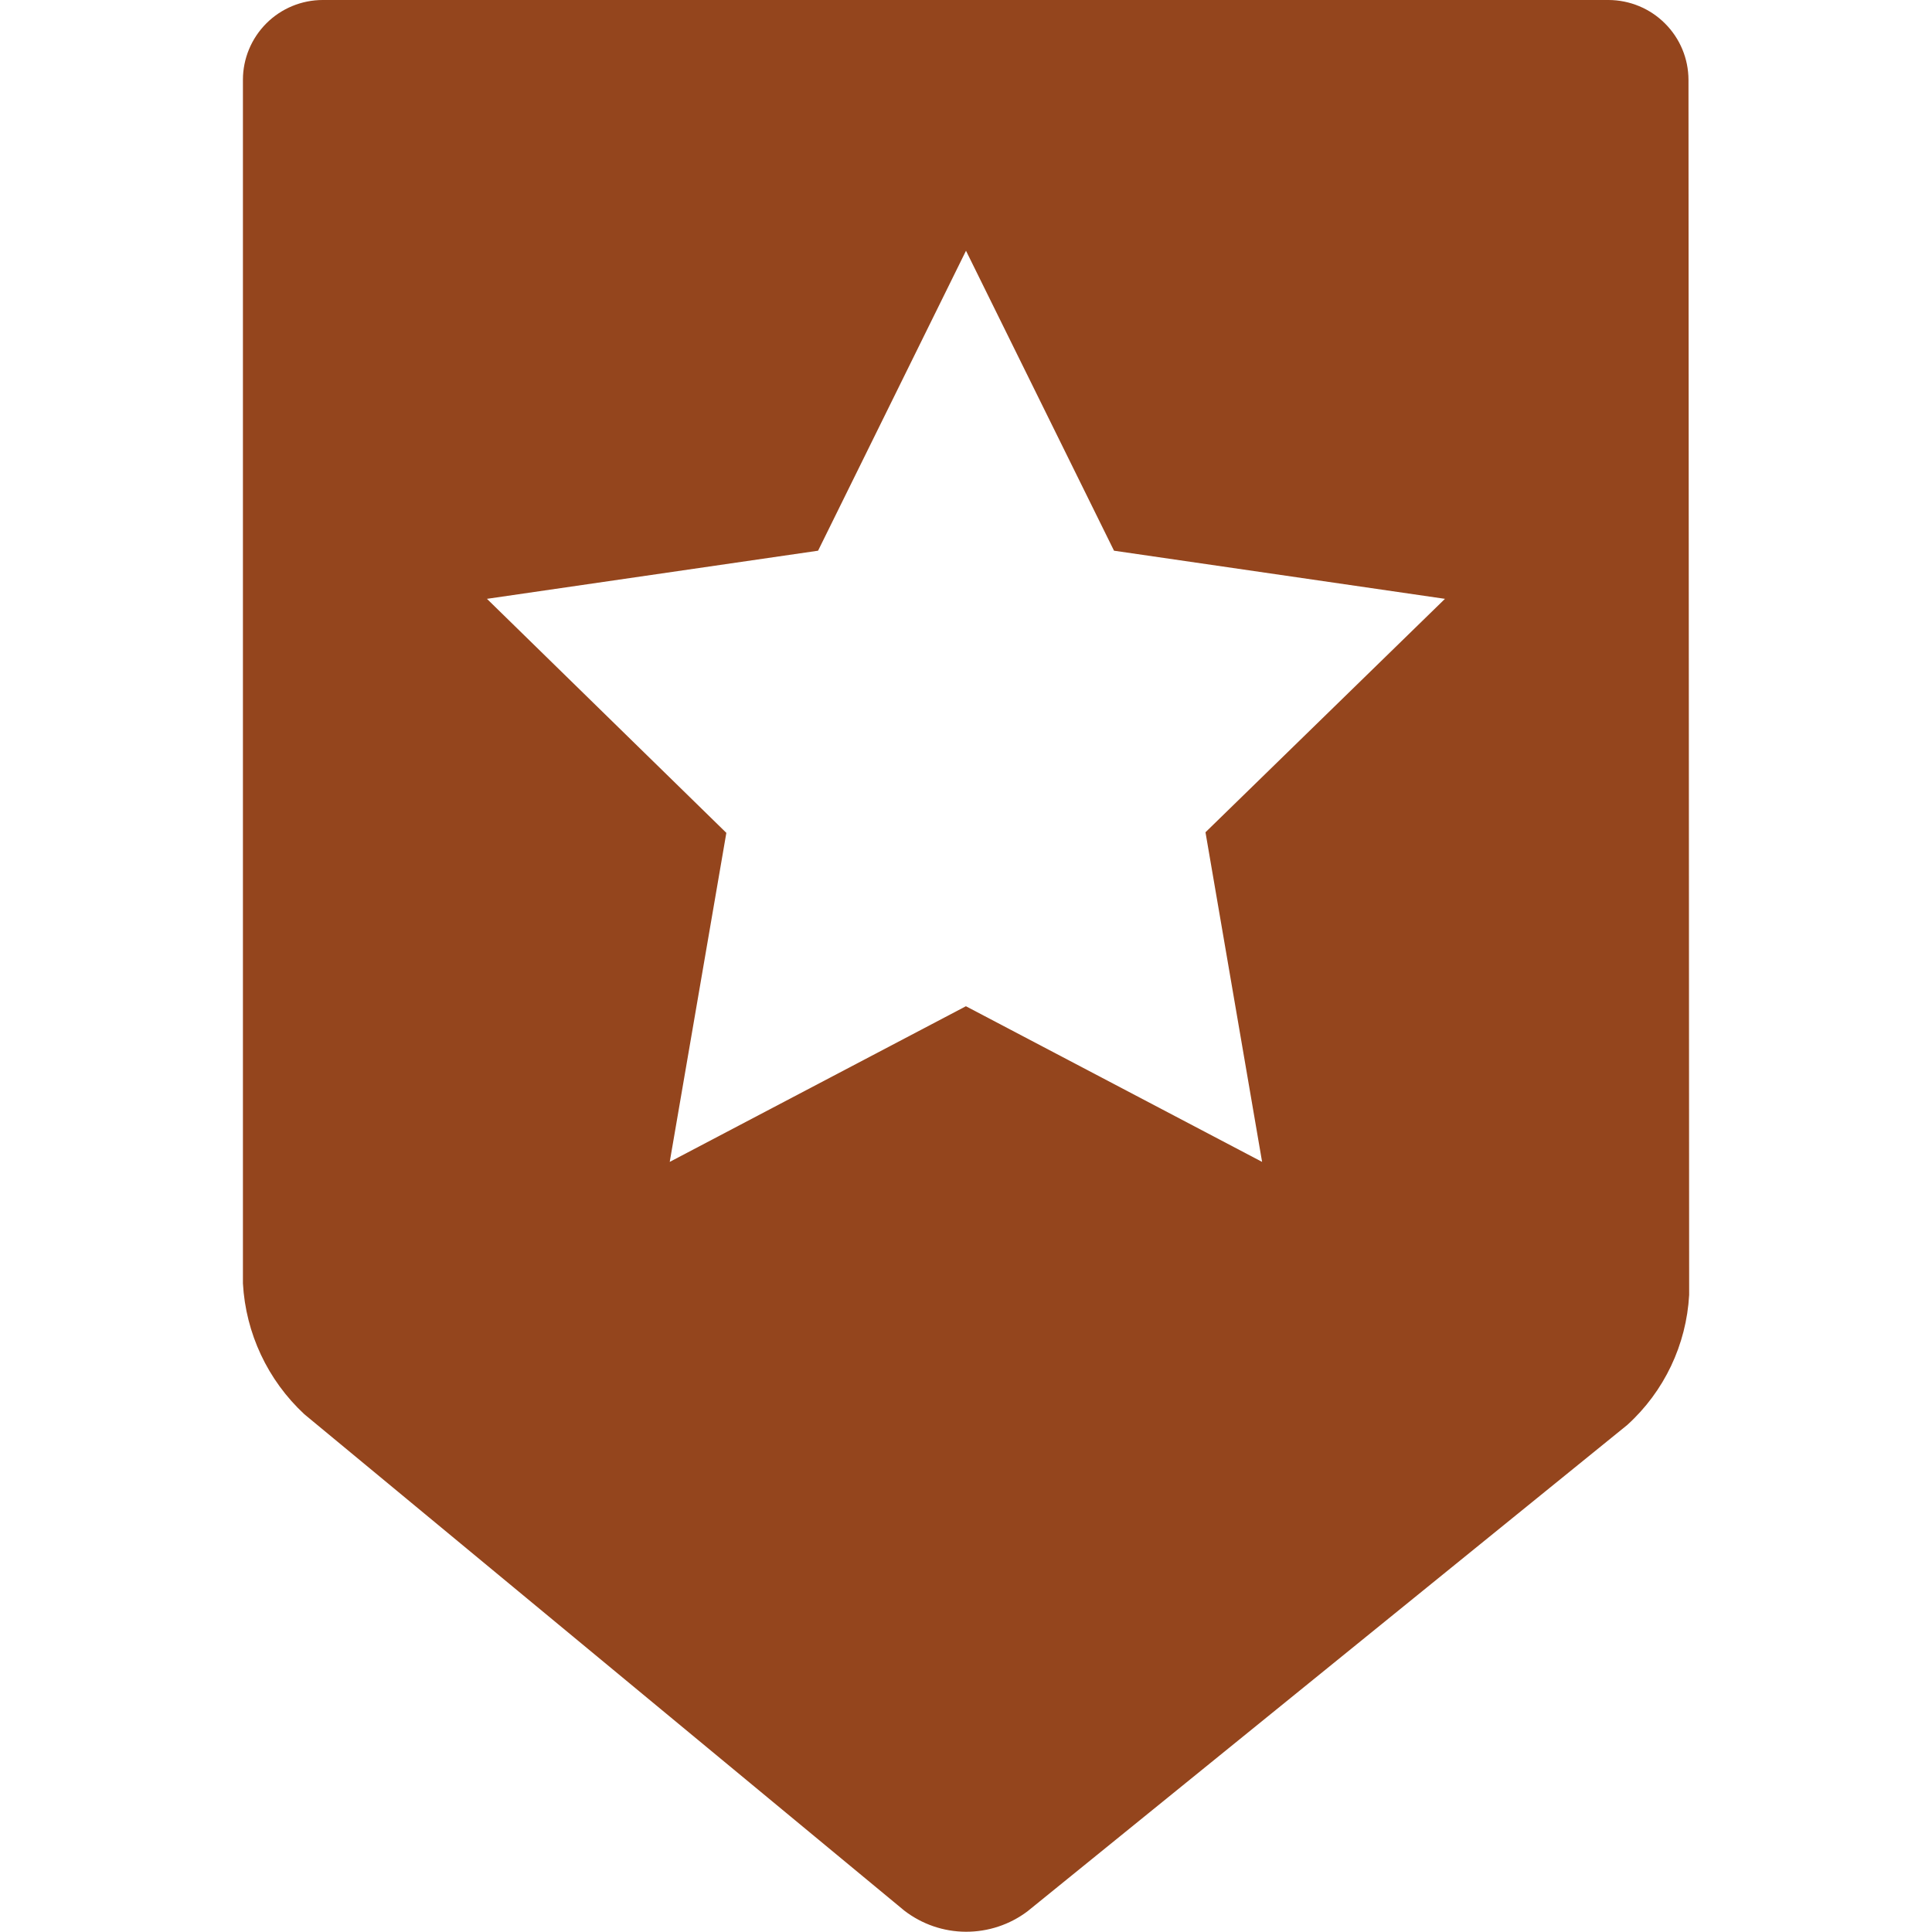 <svg width="23" height="23" viewBox="0 0 23 23" fill="none" xmlns="http://www.w3.org/2000/svg">
<path d="M20.101 0.949C20.1 0.698 20 0.457 19.821 0.279C19.643 0.101 19.402 0.001 19.15 0L3.842 0C3.591 0 3.349 0.1 3.171 0.278C2.993 0.456 2.892 0.698 2.892 0.949V15.279C2.925 15.873 3.187 16.431 3.623 16.836L10.765 22.745C10.975 22.907 11.232 22.996 11.498 22.997C11.763 22.998 12.021 22.913 12.233 22.753L19.372 16.964C19.812 16.565 20.076 16.009 20.109 15.416L20.101 0.949ZM15.025 13.832L11.499 11.979L7.973 13.832L8.647 9.915L5.797 7.129L9.739 6.556L11.5 2.985L13.262 6.556L17.202 7.129L14.351 9.908L15.025 13.832Z" fill="#94451D"/>
</svg>
